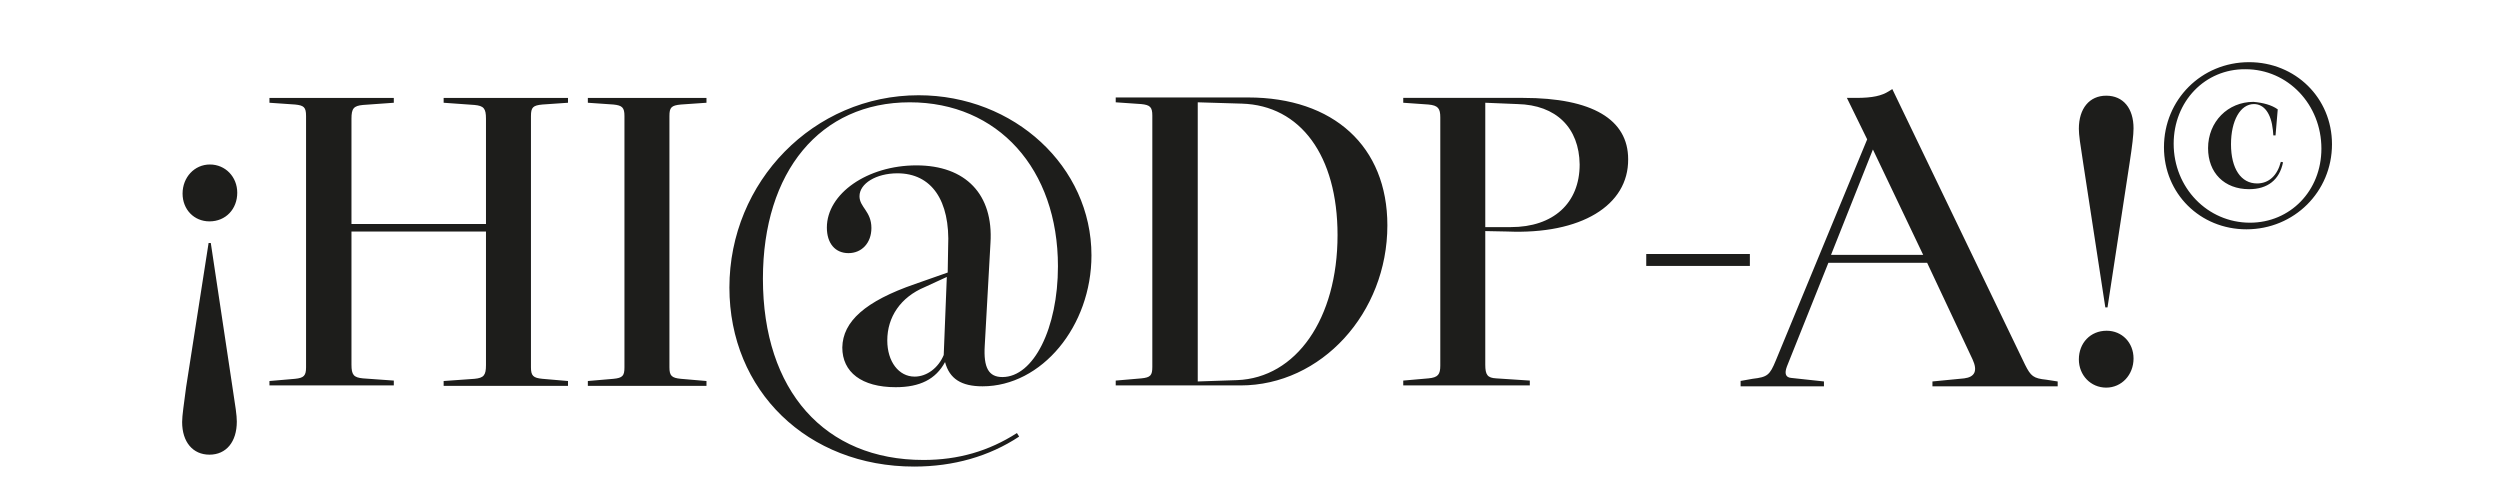<svg xmlns="http://www.w3.org/2000/svg" xml:space="preserve" baseProfile="tiny" viewBox="0 0 566.9 113.4"><path fill="none" d="M0 0h566.9v114.6H0z"/><path fill="#1D1D1B" d="M47.3 55.1h.5l4.9 32.6c.7 4.5 1 6.5 1 7.9 0 4.6-2.4 7.5-6.2 7.5-3.8 0-6.2-2.9-6.2-7.4 0-1.5.4-4 .9-7.9l5.1-32.7zm.2-4.9c-3.5 0-6.1-2.7-6.1-6.3 0-3.7 2.7-6.6 6.2-6.6s6.2 2.8 6.2 6.4c0 3.7-2.6 6.5-6.3 6.5zm13.6 36.2 5.8-.5c2-.2 2.5-.7 2.5-2.6v-57c0-2-.5-2.4-2.5-2.6l-5.8-.4v-1.1h28.2v1.1l-7 .5c-2.1.2-2.6.8-2.6 3.1v23.9h30.5V26.9c0-2.3-.5-2.9-2.6-3.1l-7-.5v-1.1h28.2v1.1l-5.8.4c-2.1.2-2.6.6-2.6 2.6v57c0 1.9.5 2.4 2.6 2.6l5.8.5v1.1h-28.2v-1.1l7-.5c2.1-.2 2.6-.8 2.6-3.1V52.5H79.7v30.2c0 2.3.5 2.9 2.6 3.1l7 .5v1.1H61.1v-1zm72.2 0 5.8-.5c2.1-.2 2.5-.7 2.5-2.6v-57c0-1.9-.5-2.4-2.5-2.6l-5.8-.4v-1.1h26.9v1.1l-5.8.4c-2.2.2-2.6.7-2.6 2.6v57c0 1.9.5 2.4 2.6 2.6l5.8.5v1.1h-26.9v-1.1zm74.2-22 7.4-2.6.1-5.8c.5-10.6-3.8-16.7-11.5-16.7-4.8 0-8.6 2.3-8.6 5.2 0 2.5 2.7 3.4 2.7 7.2 0 3.4-2.2 5.7-5.2 5.7s-4.9-2.2-4.9-5.8c0-7.7 9.2-14.1 20.3-14.1 11.2 0 17.5 6.6 16.8 17.6l-1.3 23.3c-.3 5 .9 7.1 4 7.1 7.1 0 12.6-11.1 12.6-25.1 0-22.1-13.6-37.2-33.6-37.2-20.3 0-33.3 15.7-33.3 40 0 25.4 14 41.1 36.4 41.1 7.9 0 14.8-2 21.2-6.1l.5.8c-6.8 4.5-14.9 6.8-23.8 6.8-24.2 0-41.9-17.2-41.9-40.6 0-24 19.1-43.6 42.9-43.6 21.7 0 39.2 16.2 39.2 36.3 0 16.1-11.3 29.7-24.7 29.7-4.8 0-7.5-1.7-8.5-5.5-2.1 3.9-5.7 5.7-11.2 5.7-7.7 0-12.1-3.4-12.1-9 .1-5.9 5.2-10.5 16.5-14.4zm7.2-1.6-5 2.3c-5.5 2.3-8.5 6.8-8.5 12.1 0 4.8 2.6 8.2 6.2 8.2 2.8 0 5.4-2 6.6-4.9l.7-17.7zm66.6 24.6H253v-1.1l5.8-.5c2.1-.2 2.5-.7 2.5-2.6v-57c0-1.9-.5-2.4-2.5-2.6l-5.8-.4v-1.1h30c19.4 0 31.6 11.1 31.6 29 0 19.9-15 36.3-33.3 36.3zm.3-63.9-10-.3v63.3l8.9-.3c13.4-.5 22.8-13.9 22.8-32.9 0-18-8.4-29.4-21.7-29.8zm60.2 29-5-.1v30.3c0 2.3.5 3 2.5 3.1l7.6.5v1.1h-28.7v-1.1l5.7-.5c2.2-.2 2.7-.9 2.7-2.9V26.6c0-2-.5-2.7-2.7-2.9l-5.7-.4v-1.1h27.2c15.7 0 23.8 4.9 23.8 13.9.1 10.5-10.7 17.1-27.4 16.4zm2.3-28.9-7.3-.3v28.2h5.8c9.6 0 15.6-5.4 15.6-14.2-.1-8.3-5.3-13.5-14.1-13.7zm29.2 34h23.5v2.7h-23.5v-2.7zm21.3 28.8 2.8-.5c3.4-.4 3.9-.8 5.3-4.2l20.7-50.1-4.6-9.4h2.1c3.8 0 5.8-.5 7.4-1.5l.8-.5 30.1 62.5c1.3 2.6 1.9 3.1 4.8 3.4l2.6.4v1.1h-28.4v-1.1l7.2-.7c2.4-.3 3.1-1.7 1.9-4.3L437 59.6h-22.4l-9.4 23.5c-.6 1.6-.3 2.5 1 2.6l7.4.8v1.1h-18.9v-1.2zm41.5-28.6-11.4-23.9-9.5 23.9h20.9zm41.8 11.9h-.5l-5-32.6c-.7-4.5-1-6.5-1-7.9 0-4.6 2.4-7.5 6.2-7.5 3.9 0 6.2 2.9 6.2 7.4 0 1.5-.3 4-.9 7.9l-5 32.7zm-.2 5.3c3.5 0 6.1 2.7 6.1 6.3 0 3.7-2.7 6.6-6.2 6.6s-6.2-2.8-6.2-6.4c0-3.7 2.6-6.5 6.3-6.5zm51.1-42.3c0 10.8-8.6 19.3-19.4 19.3-10.5 0-18.7-8.1-18.7-18.6 0-10.8 8.5-19.3 19.3-19.3 10.5 0 18.8 8.1 18.8 18.6zm-35.9-.1c0 10 7.7 17.9 17.3 17.9 9.1 0 16.2-7.2 16.2-16.8 0-10-7.6-18-17.2-18-9.2-.1-16.3 7.3-16.3 16.9zm23.6-7.8-.5 5.9h-.5l-.1-1.2c-.4-3.8-2-5.9-4.3-5.9-3.1 0-5.2 3.8-5.2 9.1 0 5.6 2.3 8.9 5.9 8.9 2.7 0 4.6-1.8 5.4-4.9l.5.1c-.8 4-3.5 6.1-7.7 6.1-5.6 0-9.3-3.7-9.3-9.3 0-6 4.5-10.5 10.3-10.5 2.2.2 4.1.7 5.5 1.7z"/></svg>